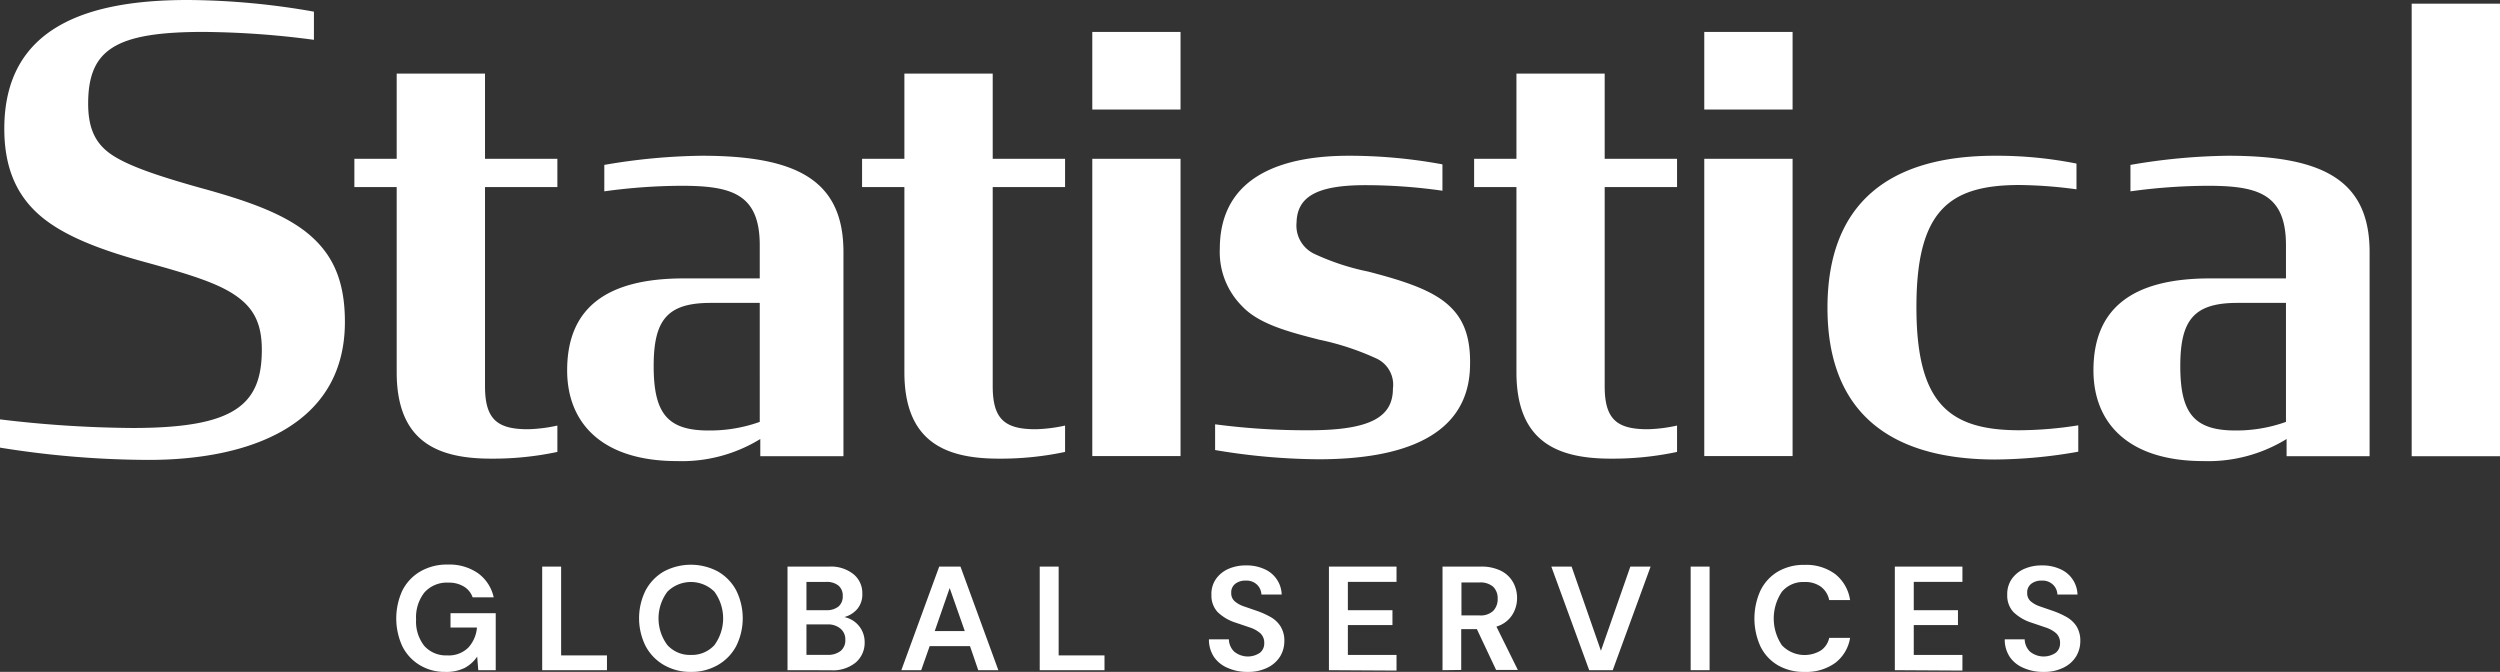 <svg xmlns="http://www.w3.org/2000/svg" viewBox="0 0 319.58 85.89"><rect x="0" y="0" width="319.58" height="85.89" fill="#333333" stroke="none"/><g id="Layer_2" data-name="Layer 2"><g id="Layer_1-2" data-name="Layer 1"><path d="M56.89,85.89A6.13,6.13,0,0,1,53.62,85a5.88,5.88,0,0,1-2.18-2.37,8.53,8.53,0,0,1,0-7.15,5.9,5.9,0,0,1,2.29-2.43,6.75,6.75,0,0,1,3.53-.88,6.38,6.38,0,0,1,3.85,1.11,5.15,5.15,0,0,1,2,3.08H60.42A2.63,2.63,0,0,0,59.33,75a3.63,3.63,0,0,0-2-.52,3.84,3.84,0,0,0-3.07,1.25,5.13,5.13,0,0,0-1.07,3.45,5,5,0,0,0,1.06,3.4,3.71,3.71,0,0,0,2.91,1.2,3.55,3.55,0,0,0,2.71-1,4.31,4.31,0,0,0,1.1-2.56H57.59V78.39h5.78v7.28H61.14L61,83.93a4.43,4.43,0,0,1-1.6,1.45A5.28,5.28,0,0,1,56.89,85.89Z" style="fill:#fff"/><path d="M69.31,85.67V72.43h2.42V83.78h5.86v1.89Z" style="fill:#fff"/><path d="M88.32,85.89A6.75,6.75,0,0,1,84.85,85a6.11,6.11,0,0,1-2.32-2.41,8,8,0,0,1,0-7.12,6.11,6.11,0,0,1,2.32-2.41,7.34,7.34,0,0,1,6.93,0,6.07,6.07,0,0,1,2.33,2.41,8,8,0,0,1,0,7.12A6.07,6.07,0,0,1,91.78,85,6.74,6.74,0,0,1,88.32,85.89Zm0-2.17a3.88,3.88,0,0,0,3-1.25,5.78,5.78,0,0,0,0-6.84,4.27,4.27,0,0,0-6,0,5.7,5.7,0,0,0,0,6.84A3.88,3.88,0,0,0,88.32,83.72Z" style="fill:#fff"/><path d="M100.67,85.67V72.43H106a4.59,4.59,0,0,1,3.14,1,3.09,3.09,0,0,1,1.09,2.45,2.85,2.85,0,0,1-.67,2,3.29,3.29,0,0,1-1.63,1,3.25,3.25,0,0,1,2.6,3.21,3.31,3.31,0,0,1-1.13,2.59,4.6,4.6,0,0,1-3.21,1ZM103.09,78h2.53a2.37,2.37,0,0,0,1.57-.47,1.69,1.69,0,0,0,.54-1.34,1.67,1.67,0,0,0-.53-1.32,2.38,2.38,0,0,0-1.62-.48h-2.49Zm0,5.71h2.7a2.54,2.54,0,0,0,1.67-.5,1.74,1.74,0,0,0,.6-1.41,1.78,1.78,0,0,0-.63-1.45,2.45,2.45,0,0,0-1.68-.53h-2.66Z" style="fill:#fff"/><path d="M115.22,85.67l4.84-13.24h2.72l4.84,13.24h-2.57L124,82.6h-5.16l-1.08,3.07Zm4.27-5h3.84l-1.93-5.5Z" style="fill:#fff"/><path d="M132.91,85.67V72.43h2.42V83.78h5.86v1.89Z" style="fill:#fff"/><path d="M159.53,85.89a6.11,6.11,0,0,1-2.57-.5A4,4,0,0,1,155.2,84a4,4,0,0,1-.66-2.27h2.55a2.27,2.27,0,0,0,.67,1.56,2.76,2.76,0,0,0,3.28.17,1.51,1.51,0,0,0,.57-1.24,1.64,1.64,0,0,0-.5-1.27,3.87,3.87,0,0,0-1.34-.74l-1.77-.6a5.86,5.86,0,0,1-2.34-1.36,3.08,3.08,0,0,1-.8-2.21,3.31,3.31,0,0,1,.56-2,3.8,3.8,0,0,1,1.57-1.3,5.44,5.44,0,0,1,2.31-.46,5.36,5.36,0,0,1,2.33.47A3.65,3.65,0,0,1,163.84,76h-2.59a1.87,1.87,0,0,0-.54-1.24,1.92,1.92,0,0,0-1.45-.54,2.08,2.08,0,0,0-1.33.39,1.38,1.38,0,0,0-.54,1.18,1.36,1.36,0,0,0,.42,1.05,3.43,3.43,0,0,0,1.13.65l1.65.57a10.87,10.87,0,0,1,1.79.79,3.58,3.58,0,0,1,1.3,1.2,3.42,3.42,0,0,1,.5,1.92,3.76,3.76,0,0,1-.53,1.93,3.88,3.88,0,0,1-1.57,1.42A5.49,5.49,0,0,1,159.53,85.89Z" style="fill:#fff"/><path d="M169.88,85.67V72.43h8.64v1.95H172.3V78H178V79.9H172.3v3.82h6.22v2Z" style="fill:#fff"/><path d="M184.4,85.67V72.43h4.86a5.63,5.63,0,0,1,2.62.54,3.69,3.69,0,0,1,1.54,1.46,4.11,4.11,0,0,1,.51,2,4,4,0,0,1-.64,2.21,3.62,3.62,0,0,1-2,1.46l2.74,5.54h-2.78l-2.46-5.22h-2v5.22Zm2.42-7h2.29a2.36,2.36,0,0,0,1.77-.58,2.15,2.15,0,0,0,.57-1.55,2.05,2.05,0,0,0-.56-1.52,2.47,2.47,0,0,0-1.8-.56h-2.27Z" style="fill:#fff"/><path d="M203.15,85.67l-4.84-13.24h2.59l3.75,10.76,3.76-10.76H211l-4.84,13.24Z" style="fill:#fff"/><path d="M216.12,85.67V72.43h2.42V85.67Z" style="fill:#fff"/><path d="M230.69,85.89a6.53,6.53,0,0,1-3.44-.86,5.7,5.7,0,0,1-2.21-2.4,8.64,8.64,0,0,1,0-7.13,5.76,5.76,0,0,1,2.21-2.42,6.54,6.54,0,0,1,3.44-.87,6.19,6.19,0,0,1,3.91,1.18,5.21,5.21,0,0,1,1.9,3.32h-2.67a2.83,2.83,0,0,0-1.05-1.7,3.39,3.39,0,0,0-2.13-.61,3.54,3.54,0,0,0-2.87,1.25,6.13,6.13,0,0,0,0,6.83,4,4,0,0,0,5,.66,2.59,2.59,0,0,0,1.05-1.6h2.67a5,5,0,0,1-1.9,3.2A6.3,6.3,0,0,1,230.69,85.89Z" style="fill:#fff"/><path d="M242.22,85.67V72.43h8.64v1.95h-6.22V78h5.65V79.9h-5.65v3.82h6.22v2Z" style="fill:#fff"/><path d="M261.26,85.89a6.11,6.11,0,0,1-2.57-.5A4,4,0,0,1,256.93,84a4,4,0,0,1-.66-2.27h2.55a2.27,2.27,0,0,0,.67,1.56,2.76,2.76,0,0,0,3.28.17,1.51,1.51,0,0,0,.57-1.24,1.64,1.64,0,0,0-.5-1.27,3.87,3.87,0,0,0-1.34-.74l-1.77-.6a5.93,5.93,0,0,1-2.34-1.36,3.08,3.08,0,0,1-.8-2.21,3.38,3.38,0,0,1,.56-2,3.8,3.8,0,0,1,1.57-1.3,5.44,5.44,0,0,1,2.31-.46,5.36,5.36,0,0,1,2.33.47A3.65,3.65,0,0,1,265.57,76H263a1.82,1.82,0,0,0-.54-1.24,1.92,1.92,0,0,0-1.45-.54,2.08,2.08,0,0,0-1.33.39,1.38,1.38,0,0,0-.54,1.18,1.36,1.36,0,0,0,.42,1.05,3.43,3.43,0,0,0,1.13.65l1.65.57a10.87,10.87,0,0,1,1.79.79,3.69,3.69,0,0,1,1.31,1.2,3.5,3.5,0,0,1,.49,1.92,3.76,3.76,0,0,1-.53,1.93,3.82,3.82,0,0,1-1.57,1.42A5.47,5.47,0,0,1,261.26,85.89Z" style="fill:#fff"/><path d="M0,57.22V53.61a148,148,0,0,0,16.93,1.1c13,0,16.54-2.9,16.54-10,0-3.45-1.1-5.41-3.45-7S24,35,18.42,33.47,8.23,30.18,5.25,27.67s-4.7-6-4.7-11.21C.55,3.37,11.29,0,24,0A94.91,94.91,0,0,1,40.13,1.49v3.6A111.94,111.94,0,0,0,26,4.08c-11.28,0-14.73,2.27-14.73,9.17,0,3.29,1,5.25,3.21,6.66s6,2.66,11.05,4.08c6,1.64,10.43,3.21,13.56,5.64,3.37,2.66,5,6.11,5,11.52,0,13.33-12.38,17.64-25.08,17.64A120.67,120.67,0,0,1,0,57.22Z" style="fill:#fff"/><path d="M45.3,20.3h5.41V9.41H62V20.3h9.25v3.61H62V49.38c0,4.23,1.57,5.49,5.49,5.49a19.33,19.33,0,0,0,3.76-.47v3.37a39.57,39.57,0,0,1-8.47.86c-6.89,0-12.07-2.19-12.07-11.05V23.91H45.3Z" style="fill:#fff"/><path d="M72.5,47.34c0-7.84,4.86-11.75,14.9-11.75h9.72V31.35c0-6.58-3.61-7.6-10-7.6a73.42,73.42,0,0,0-9.87.71V21.08a77.25,77.25,0,0,1,12.46-1.17c12.15,0,18.11,3.13,18.11,12.31v26.1H97.19v-2.2a19.14,19.14,0,0,1-10.66,2.82C77.05,58.94,72.5,54.16,72.5,47.34Zm24.62,6.59V38.72H90.84c-5.56,0-7.28,2.2-7.28,8.07,0,6,1.72,8.24,7,8.24A18.87,18.87,0,0,0,97.12,53.93Z" style="fill:#fff"/><path d="M110.2,20.3h5.41V9.41H126.9V20.3h9.25v3.61H126.9V49.38c0,4.23,1.57,5.49,5.49,5.49a19.33,19.33,0,0,0,3.76-.47v3.37a39.57,39.57,0,0,1-8.47.86c-6.89,0-12.07-2.19-12.07-11.05V23.91H110.2Z" style="fill:#fff"/><path d="M139.63,4.08h11.28V14H139.63Zm0,16.22h11.28v38H139.63Z" style="fill:#fff"/><path d="M155.33,57.53V54.24A88.67,88.67,0,0,0,167.4,55c8,0,10.66-1.81,10.66-5.33A3.69,3.69,0,0,0,176,45.85a34.14,34.14,0,0,0-7.37-2.43c-3.92-1-7.68-2-9.8-4.23a9.78,9.78,0,0,1-2.9-7.37c0-9.72,8.7-11.91,16.46-11.91a65.55,65.55,0,0,1,12,1.1v3.37a69.71,69.71,0,0,0-9.87-.71c-6.35,0-8.7,1.57-8.78,4.78a4,4,0,0,0,2.27,4,30.74,30.74,0,0,0,6.9,2.27c3.84,1,7.13,2,9.41,3.61,2.5,1.8,3.68,4.23,3.6,8.31-.08,9.17-8.7,12.07-19.36,12.07A81.86,81.86,0,0,1,155.33,57.53Z" style="fill:#fff"/><path d="M188.44,20.3h5.41V9.41h11.28V20.3h9.25v3.61h-9.25V49.38c0,4.23,1.57,5.49,5.49,5.49a19.33,19.33,0,0,0,3.76-.47v3.37a39.47,39.47,0,0,1-8.46.86c-6.9,0-12.07-2.19-12.07-11.05V23.91h-5.41Z" style="fill:#fff"/><path d="M217.86,4.08h11.29V14H217.86Zm0,16.22h11.29v38H217.86Z" style="fill:#fff"/><path d="M233.61,39.35c0-13.33,7.84-19.44,21.4-19.44a52.08,52.08,0,0,1,10.43,1v3.29a57.69,57.69,0,0,0-7.29-.55c-9,0-13.17,3.29-13.17,15.6S249.13,55,258.15,55a48.92,48.92,0,0,0,7.52-.63v3.37a62.13,62.13,0,0,1-10.66,1C241.37,58.71,233.61,52.52,233.61,39.35Z" style="fill:#fff"/><path d="M267.61,47.34c0-7.84,4.86-11.75,14.89-11.75h9.72V31.35c0-6.58-3.6-7.6-10-7.6a73.7,73.7,0,0,0-9.88.71V21.08a77.37,77.37,0,0,1,12.47-1.17c12.15,0,18.1,3.13,18.1,12.31v26.1H292.3v-2.2a19.14,19.14,0,0,1-10.66,2.82C272.16,58.94,267.61,54.16,267.61,47.34Zm24.61,6.59V38.72H286c-5.56,0-7.29,2.2-7.29,8.07,0,6,1.73,8.24,7.06,8.24A18.75,18.75,0,0,0,292.22,53.93Z" style="fill:#fff"/><path d="M308.29.47h11.29V58.32H308.29Z" style="fill:#fff"/></g></g></svg>
